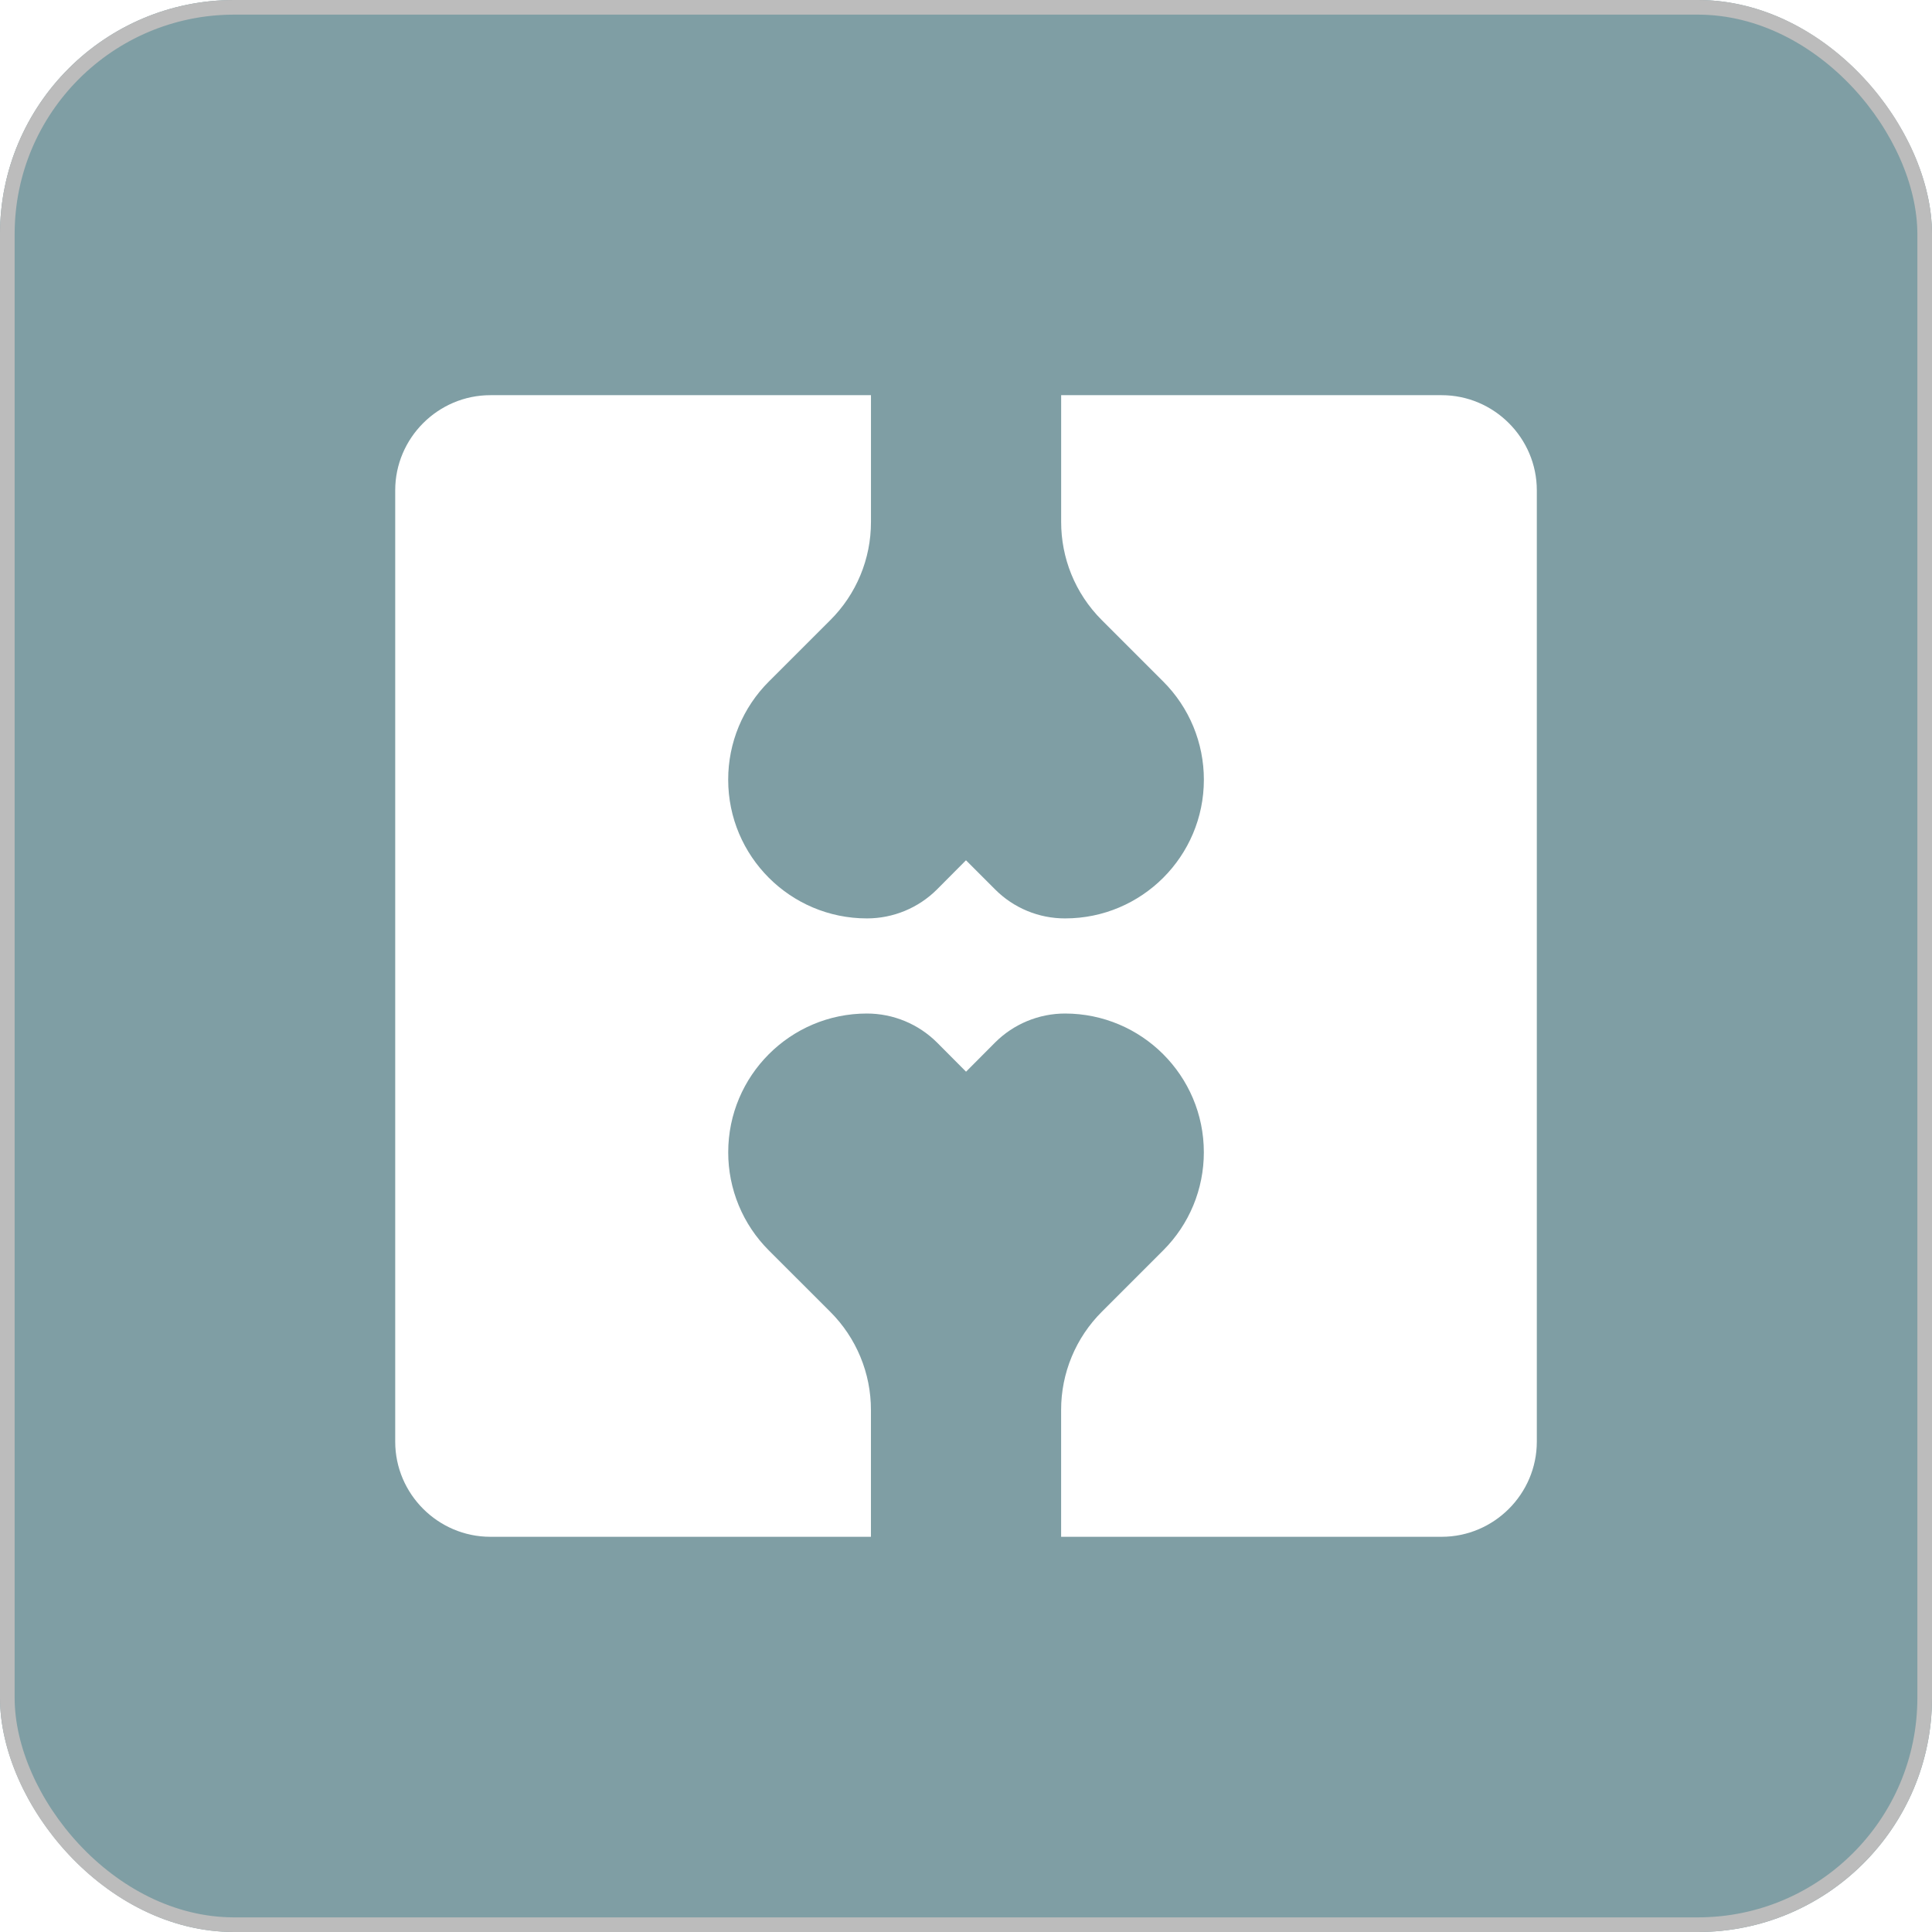 <svg width="132" height="132" viewBox="0 0 132 132" fill="none" xmlns="http://www.w3.org/2000/svg">
<g filter="url(#filter0_b_1509_765)">
<rect width="132" height="132" rx="16" fill="#003F4A" fill-opacity="0.5"/>
<rect x="0.5" y="0.5" width="131" height="131" rx="15.5" stroke="#BCBCBC"/>
</g>
<path d="M98.499 27H72.501V35.665C72.501 38.092 73.427 40.52 75.281 42.37L79.477 46.566C80.358 47.446 81.057 48.491 81.533 49.642C82.009 50.793 82.253 52.026 82.252 53.272C82.252 58.505 78.006 62.748 72.774 62.748C71.885 62.751 71.004 62.577 70.183 62.237C69.362 61.897 68.616 61.398 67.989 60.768L65.999 58.777L64.019 60.768C62.748 62.037 61.025 62.749 59.23 62.748C53.996 62.748 49.752 58.501 49.752 53.268C49.751 52.023 49.995 50.789 50.472 49.639C50.949 48.489 51.648 47.444 52.53 46.565L56.726 42.372C57.609 41.494 58.309 40.449 58.786 39.299C59.264 38.148 59.508 36.915 59.507 35.669V27H33.504C29.928 27 27.002 29.926 27.002 33.5V98.499C27.002 102.072 29.928 104.998 33.502 104.998H59.505V96.336C59.507 95.091 59.263 93.857 58.786 92.706C58.31 91.555 57.611 90.51 56.73 89.63L52.531 85.434C51.649 84.554 50.949 83.508 50.473 82.357C49.996 81.205 49.752 79.971 49.754 78.725C49.757 73.492 53.997 69.247 59.228 69.247C61.026 69.248 62.75 69.961 64.023 71.231L66.003 73.221L67.987 71.228C69.256 69.959 70.978 69.247 72.772 69.247C78.003 69.254 82.25 73.493 82.25 78.728C82.251 79.973 82.007 81.205 81.531 82.355C81.055 83.505 80.356 84.549 79.475 85.428L75.28 89.623C74.398 90.502 73.698 91.547 73.221 92.698C72.744 93.848 72.498 95.081 72.499 96.326V104.998H98.498C102.074 104.998 105 102.072 105 98.498V33.5C105 29.926 102.074 27 98.499 27Z" fill="white"/>
<defs>
<filter id="filter0_b_1509_765" x="-10" y="-10" width="152" height="152" filterUnits="userSpaceOnUse" color-interpolation-filters="sRGB">
<feFlood flood-opacity="0" result="BackgroundImageFix"/>
<feGaussianBlur in="BackgroundImageFix" stdDeviation="5"/>
<feComposite in2="SourceAlpha" operator="in" result="effect1_backgroundBlur_1509_765"/>
<feBlend mode="normal" in="SourceGraphic" in2="effect1_backgroundBlur_1509_765" result="shape"/>
</filter>
</defs>
</svg>
